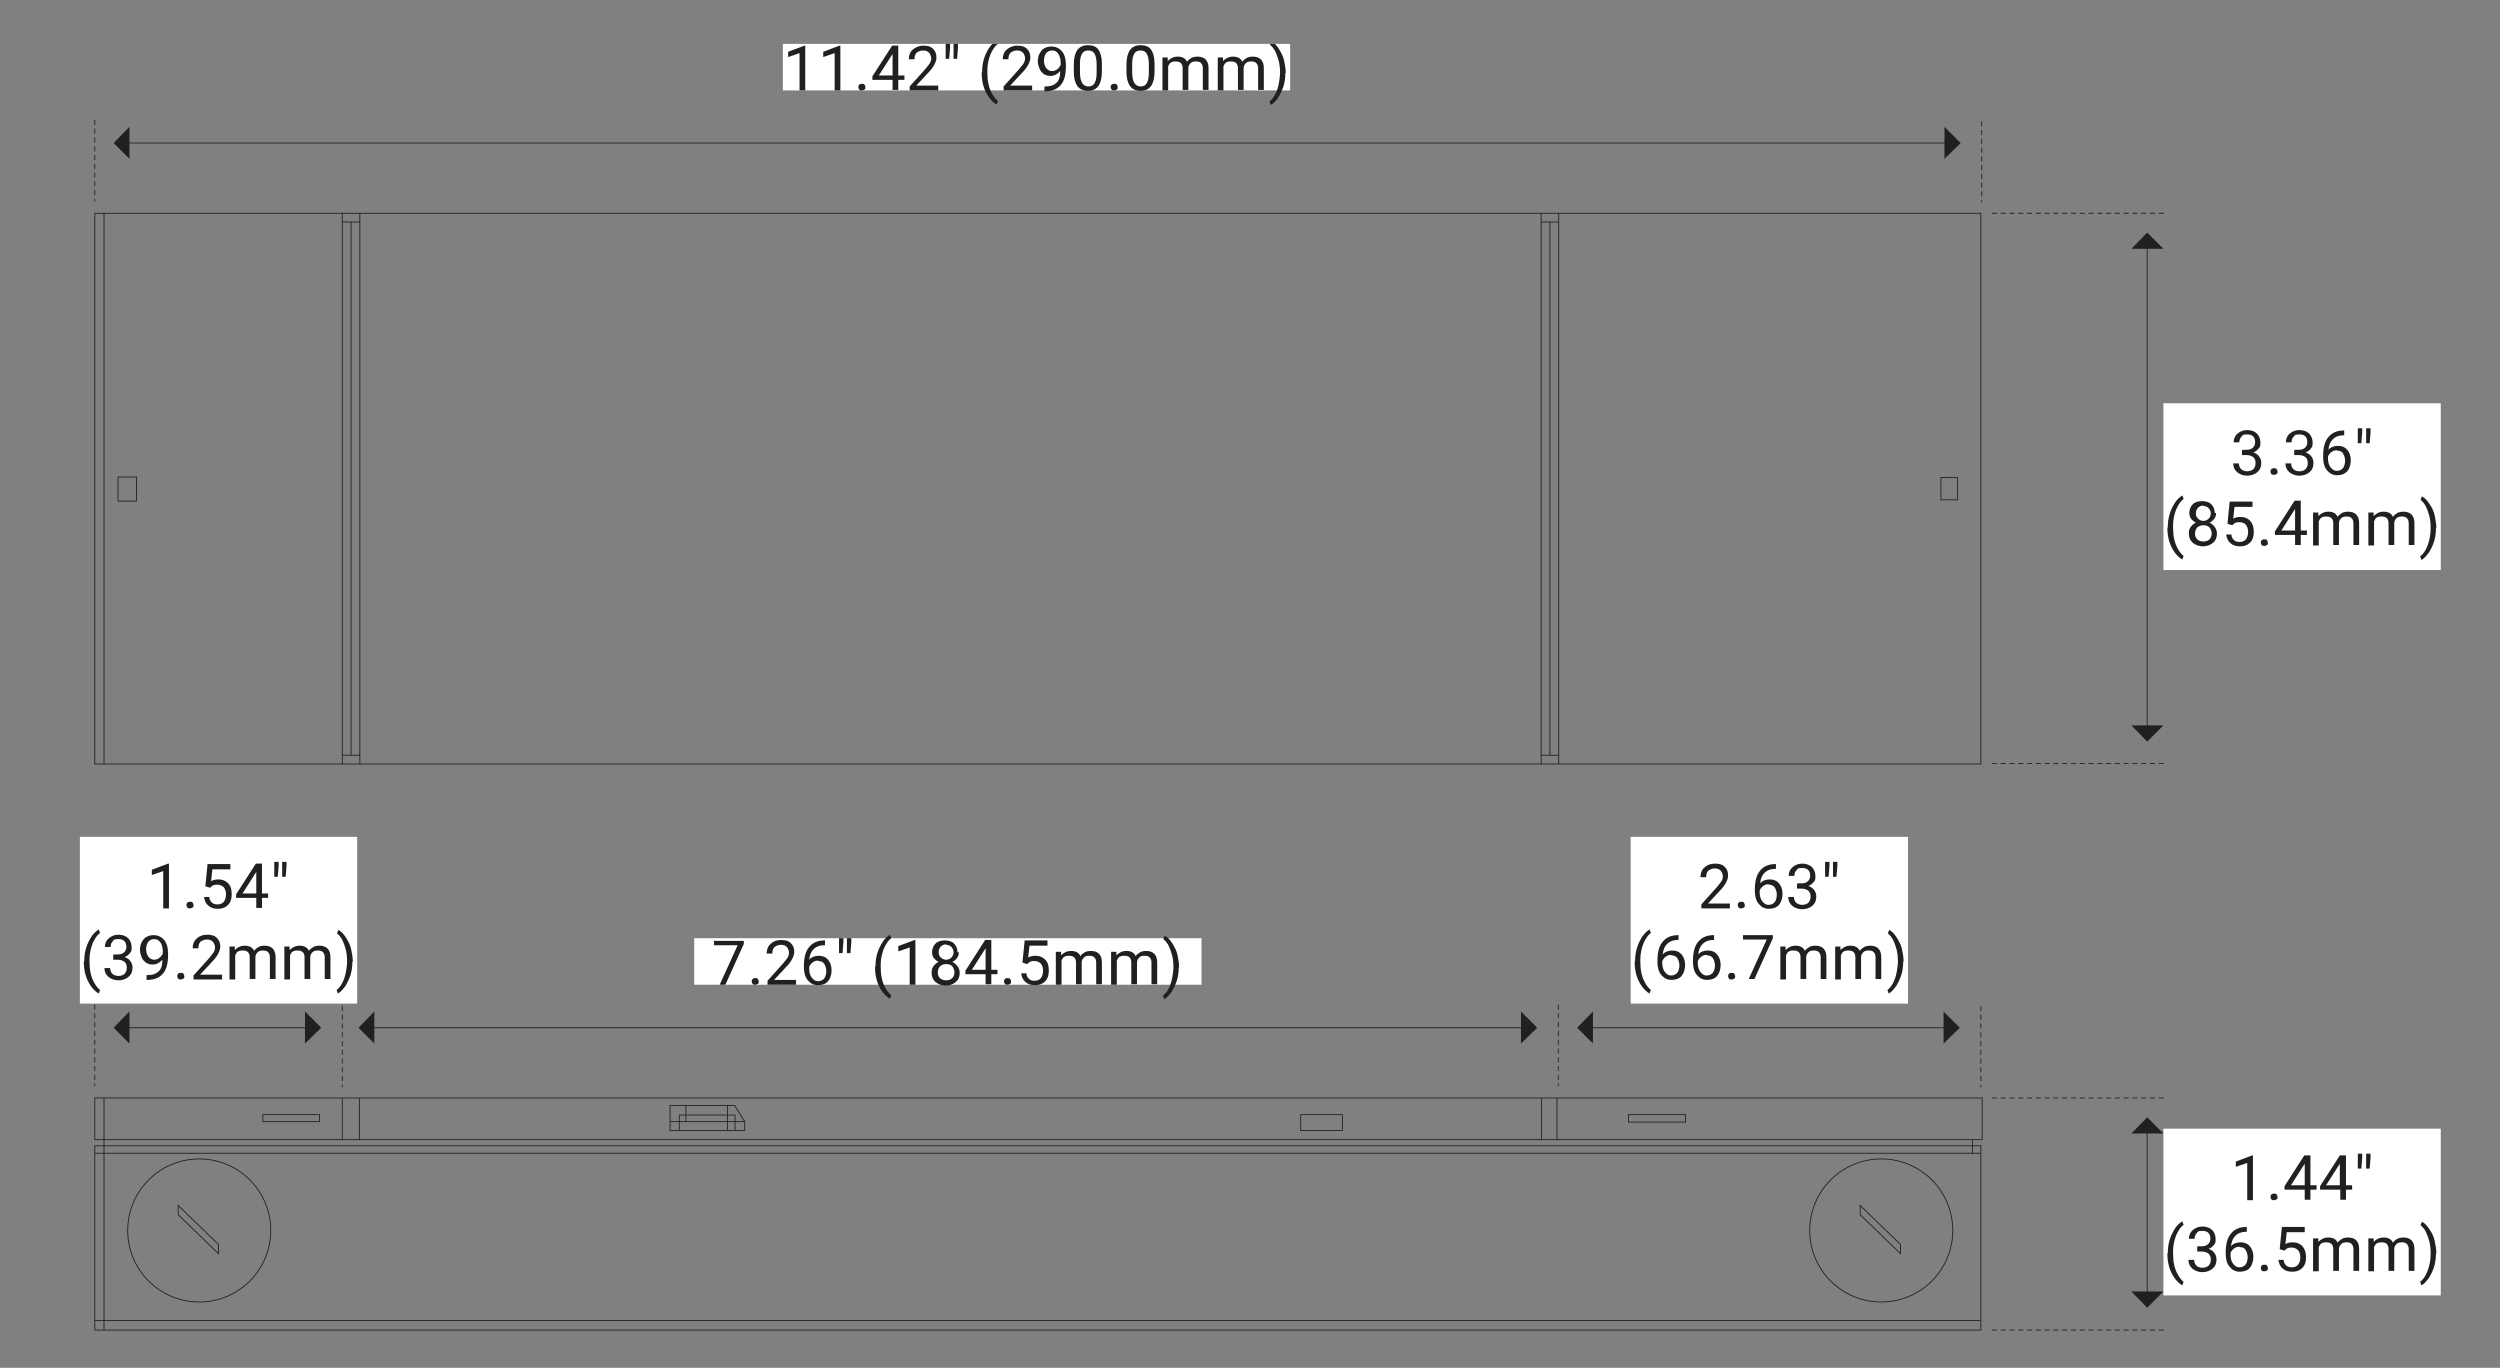 <?xml version="1.0" encoding="UTF-8"?>
<svg xmlns="http://www.w3.org/2000/svg" xmlns:xlink="http://www.w3.org/1999/xlink" id="Layer_1" data-name="Layer 1" version="1.1" viewBox="0 0 569.7 311.7">
  <rect x="0" y="0" width="569.7" height="311.7" fill="#808080" stroke="none"/>
  <defs>
    <style>
      .cls-1 {
        clip-path: url(#clippath);
      }

      .cls-2 {
        fill: #221f20;
      }

      .cls-2, .cls-3, .cls-4 {
        stroke-width: 0px;
      }

      .cls-3, .cls-5, .cls-6, .cls-7, .cls-8 {
        fill: none;
      }

      .cls-5 {
        stroke-miterlimit: 10;
        stroke-width: .2px;
      }

      .cls-5, .cls-6, .cls-7, .cls-8 {
        stroke: #221f20;
      }

      .cls-6, .cls-7, .cls-8 {
        stroke-linecap: round;
        stroke-linejoin: round;
        stroke-width: .2px;
      }

      .cls-9 {
        clip-path: url(#clippath-1);
      }

      .cls-10 {
        clip-path: url(#clippath-4);
      }

      .cls-11 {
        clip-path: url(#clippath-3);
      }

      .cls-12 {
        clip-path: url(#clippath-2);
      }

      .cls-7 {
        stroke-dasharray: 0 0 1 1;
      }

      .cls-4 {
        fill: #fff;
      }

      .cls-8 {
        stroke-dasharray: 0 0 1 1;
      }
    </style>
    <clipPath id="clippath">
      <rect class="cls-3" y="10" width="556.3" height="293.3"></rect>
    </clipPath>
    <clipPath id="clippath-1">
      <rect class="cls-3" y="10" width="556.3" height="293.3"></rect>
    </clipPath>
    <clipPath id="clippath-2">
      <rect class="cls-3" y="10" width="556.3" height="293.3"></rect>
    </clipPath>
    <clipPath id="clippath-3">
      <rect class="cls-3" y="10" width="556.3" height="293.3"></rect>
    </clipPath>
    <clipPath id="clippath-4">
      <rect class="cls-3" y="10" width="556.3" height="293.3"></rect>
    </clipPath>
  </defs>
  <rect class="cls-4" x="493" y="91.9" width="63.2" height="38"></rect>
  <g>
    <path class="cls-2" d="M511,102.5h1c.6,0,1.1-.2,1.4-.5.3-.3.5-.7.5-1.2,0-1.2-.6-1.8-1.8-1.8s-1,.2-1.3.5-.5.7-.5,1.3h-1.3c0-.8.3-1.5.9-2,.6-.5,1.3-.8,2.2-.8s1.7.3,2.2.8c.5.5.8,1.2.8,2.1s-.1.9-.4,1.3c-.3.4-.7.7-1.2.9.6.2,1,.5,1.3.9.3.4.5.9.5,1.5,0,.9-.3,1.6-.9,2.1s-1.4.8-2.3.8-1.7-.3-2.3-.8c-.6-.5-.9-1.2-.9-2h1.3c0,.5.2,1,.5,1.3.3.3.8.5,1.4.5s1.1-.2,1.4-.5.5-.8.5-1.4-.2-1-.5-1.3c-.4-.3-.9-.5-1.6-.5h-1v-1Z"></path>
    <path class="cls-2" d="M517.4,107.5c0-.2,0-.4.2-.6.1-.1.3-.2.6-.2s.5,0,.6.2.2.3.2.6,0,.4-.2.5-.3.2-.6.2-.5,0-.6-.2c-.1-.1-.2-.3-.2-.5Z"></path>
    <path class="cls-2" d="M522.9,102.5h1c.6,0,1.1-.2,1.4-.5.3-.3.5-.7.5-1.2,0-1.2-.6-1.8-1.8-1.8s-1,.2-1.3.5-.5.7-.5,1.3h-1.3c0-.8.3-1.5.9-2,.6-.5,1.3-.8,2.2-.8s1.7.3,2.2.8c.5.5.8,1.2.8,2.1s-.1.9-.4,1.3c-.3.4-.7.7-1.2.9.6.2,1,.5,1.3.9.3.4.5.9.5,1.5,0,.9-.3,1.6-.9,2.1s-1.4.8-2.3.8-1.7-.3-2.3-.8c-.6-.5-.9-1.2-.9-2h1.3c0,.5.2,1,.5,1.3.3.3.8.5,1.4.5s1.1-.2,1.4-.5.5-.8.5-1.4-.2-1-.5-1.3c-.4-.3-.9-.5-1.6-.5h-1v-1Z"></path>
    <path class="cls-2" d="M534.2,98.1v1.1h-.2c-1,0-1.8.3-2.4.9-.6.6-.9,1.4-1,2.4.5-.6,1.3-.9,2.2-.9s1.6.3,2.1.9c.5.6.8,1.4.8,2.4s-.3,1.9-.8,2.5c-.6.6-1.3.9-2.3.9s-1.7-.4-2.3-1.1c-.6-.7-.9-1.7-.9-2.9v-.5c0-1.8.4-3.3,1.2-4.2.8-1,2-1.5,3.5-1.5h.2ZM532.5,102.6c-.4,0-.8.1-1.2.4s-.6.6-.8,1v.5c0,.8.2,1.5.6,2,.4.5.8.8,1.4.8s1-.2,1.4-.6c.3-.4.5-1,.5-1.7s-.2-1.2-.5-1.7-.8-.6-1.3-.6Z"></path>
    <path class="cls-2" d="M538.3,98.5l-.2,2.5h-.8v-3.4h1v.9ZM540.2,98.5l-.2,2.5h-.8v-3.4h1v.9Z"></path>
  </g>
  <g class="cls-1">
    <g>
      <path class="cls-2" d="M494,120.2c0-1,.1-2,.4-3,.3-1,.7-1.8,1.2-2.6s1.1-1.3,1.7-1.7l.3.8c-.7.5-1.2,1.3-1.7,2.4-.4,1.1-.7,2.2-.7,3.6v.6c0,1.8.3,3.3,1,4.6.4.8.9,1.4,1.4,1.8l-.3.8c-.6-.3-1.2-.9-1.8-1.7-1.1-1.6-1.6-3.4-1.6-5.6Z"></path>
      <path class="cls-2" d="M505,116.9c0,.5-.1.9-.4,1.3-.3.4-.6.7-1.1.9.5.2.9.6,1.2,1s.5.9.5,1.5c0,.9-.3,1.6-.9,2.1-.6.5-1.4.8-2.3.8s-1.7-.3-2.3-.8c-.6-.5-.9-1.2-.9-2.1s.1-1,.4-1.5c.3-.4.7-.8,1.2-1-.4-.2-.8-.5-1.1-.9-.3-.4-.4-.8-.4-1.3,0-.8.3-1.5.8-2s1.3-.7,2.1-.7,1.6.2,2.1.7.8,1.2.8,2ZM504,121.6c0-.6-.2-1-.5-1.4-.4-.4-.8-.5-1.4-.5s-1,.2-1.4.5c-.3.4-.5.8-.5,1.4s.2,1,.5,1.3.8.5,1.4.5,1.1-.2,1.4-.5c.3-.3.5-.8.5-1.3ZM502.1,115.2c-.5,0-.9.2-1.2.5-.3.3-.5.7-.5,1.3s.2.9.5,1.2c.3.3.7.5,1.2.5s.9-.2,1.2-.5.5-.7.5-1.2-.2-.9-.5-1.2c-.3-.3-.7-.5-1.2-.5Z"></path>
      <path class="cls-2" d="M507.6,119.3l.5-5h5.2v1.2h-4.1l-.3,2.7c.5-.3,1.1-.4,1.7-.4.9,0,1.6.3,2.2.9.5.6.8,1.4.8,2.5s-.3,1.9-.8,2.4c-.6.6-1.3.9-2.3.9s-1.6-.2-2.2-.7c-.6-.5-.9-1.2-1-2h1.2c0,.6.3,1,.6,1.3s.8.4,1.3.4,1.1-.2,1.4-.6c.3-.4.5-1,.5-1.7s-.2-1.2-.5-1.6-.9-.6-1.5-.6-1,.1-1.3.4l-.3.3-1-.3Z"></path>
      <path class="cls-2" d="M515.2,123.7c0-.2,0-.4.2-.6.1-.1.3-.2.6-.2s.5,0,.6.2.2.3.2.6,0,.4-.2.5-.3.2-.6.2-.5,0-.6-.2c-.1-.1-.2-.3-.2-.5Z"></path>
      <path class="cls-2" d="M524.3,120.9h1.4v1h-1.4v2.3h-1.3v-2.3h-4.6v-.8l4.5-7h1.4v6.7ZM519.9,120.9h3.1v-4.9l-.2.3-3,4.7Z"></path>
      <path class="cls-2" d="M528.3,116.8v.8c.6-.6,1.3-1,2.3-1s1.8.4,2.1,1.2c.2-.4.6-.6,1-.9.4-.2.9-.3,1.4-.3,1.6,0,2.5.9,2.5,2.6v5h-1.3v-4.9c0-.5-.1-.9-.4-1.2-.2-.3-.7-.4-1.2-.4s-.9.1-1.2.4c-.3.3-.5.7-.5,1.1v5h-1.3v-4.9c0-1.1-.5-1.6-1.6-1.6s-1.4.4-1.7,1.1v5.5h-1.3v-7.5h1.2Z"></path>
      <path class="cls-2" d="M540.9,116.8v.8c.6-.6,1.3-1,2.3-1s1.8.4,2.1,1.2c.2-.4.6-.6,1-.9.4-.2.9-.3,1.4-.3,1.6,0,2.5.9,2.5,2.6v5h-1.3v-4.9c0-.5-.1-.9-.4-1.2-.2-.3-.7-.4-1.2-.4s-.9.1-1.2.4c-.3.3-.5.7-.5,1.1v5h-1.3v-4.9c0-1.1-.5-1.6-1.6-1.6s-1.4.4-1.7,1.1v5.5h-1.3v-7.5h1.2Z"></path>
      <path class="cls-2" d="M555.1,120.3c0,1-.1,2-.4,3s-.7,1.8-1.2,2.6c-.6.8-1.1,1.4-1.7,1.7l-.3-.8c.7-.5,1.3-1.4,1.7-2.5.4-1.1.7-2.4.7-3.8v-.2c0-1-.1-1.9-.3-2.7-.2-.8-.5-1.6-.8-2.2s-.8-1.2-1.2-1.5l.3-.8c.6.3,1.2.9,1.7,1.7.6.8,1,1.7,1.2,2.6s.4,2,.4,3Z"></path>
    </g>
  </g>
  <line class="cls-6" x1="489.3" y1="55.3" x2="489.3" y2="166.6"></line>
  <polygon class="cls-2" points="493 56.7 485.7 56.7 489.3 53 493 56.7"></polygon>
  <polygon class="cls-2" points="493 165.3 485.7 165.3 489.3 169 493 165.3"></polygon>
  <line class="cls-7" x1="493" y1="174" x2="453.9" y2="174"></line>
  <line class="cls-7" x1="493" y1="48.6" x2="453.9" y2="48.6"></line>
  <rect class="cls-4" x="493" y="257.2" width="63.2" height="38"></rect>
  <g>
    <path class="cls-2" d="M513.4,273.5h-1.3v-8.5l-2.6.9v-1.2l3.7-1.4h.2v10.1Z"></path>
    <path class="cls-2" d="M517.4,272.8c0-.2,0-.4.2-.6.1-.1.3-.2.6-.2s.5,0,.6.2.2.3.2.6,0,.4-.2.5-.3.2-.6.2-.5,0-.6-.2c-.1-.1-.2-.3-.2-.5Z"></path>
    <path class="cls-2" d="M526.5,270.1h1.4v1h-1.4v2.3h-1.3v-2.3h-4.6v-.8l4.5-7h1.4v6.7ZM522.1,270.1h3.1v-4.9l-.2.3-3,4.7Z"></path>
    <path class="cls-2" d="M534.6,270.1h1.4v1h-1.4v2.3h-1.3v-2.3h-4.6v-.8l4.5-7h1.4v6.7ZM530.1,270.1h3.1v-4.9l-.2.3-3,4.7Z"></path>
    <path class="cls-2" d="M538.3,263.8l-.2,2.5h-.8v-3.4h1v.9ZM540.2,263.8l-.2,2.5h-.8v-3.4h1v.9Z"></path>
  </g>
  <g class="cls-9">
    <g>
      <path class="cls-2" d="M494,285.6c0-1,.1-2,.4-3,.3-1,.7-1.8,1.2-2.6s1.1-1.3,1.7-1.7l.3.8c-.7.5-1.2,1.3-1.7,2.4-.4,1.1-.7,2.2-.7,3.6v.6c0,1.8.3,3.3,1,4.6.4.8.9,1.4,1.4,1.8l-.3.8c-.6-.3-1.2-.9-1.8-1.7-1.1-1.6-1.6-3.4-1.6-5.6Z"></path>
      <path class="cls-2" d="M500.8,284h1c.6,0,1.1-.2,1.4-.5s.5-.7.5-1.2c0-1.2-.6-1.8-1.8-1.8s-1,.2-1.3.5-.5.7-.5,1.3h-1.3c0-.8.3-1.5.9-2,.6-.5,1.3-.8,2.2-.8s1.7.3,2.2.8c.5.5.8,1.2.8,2.1s-.1.9-.4,1.3c-.3.4-.7.7-1.2.9.6.2,1,.5,1.3.9.3.4.5.9.5,1.5,0,.9-.3,1.6-.9,2.1-.6.5-1.4.8-2.3.8s-1.7-.3-2.3-.8c-.6-.5-.9-1.2-.9-2h1.3c0,.5.2,1,.5,1.3s.8.5,1.4.5,1.1-.2,1.4-.5c.3-.3.5-.8.5-1.4s-.2-1-.5-1.3c-.4-.3-.9-.5-1.6-.5h-1v-1Z"></path>
      <path class="cls-2" d="M512,279.6v1.1h-.2c-1,0-1.8.3-2.4.9-.6.6-.9,1.4-1,2.4.5-.6,1.3-.9,2.2-.9s1.6.3,2.1.9c.5.6.8,1.4.8,2.4s-.3,1.9-.8,2.5-1.3.9-2.3.9-1.7-.4-2.3-1.1c-.6-.7-.9-1.7-.9-2.9v-.5c0-1.8.4-3.3,1.2-4.2.8-1,2-1.5,3.5-1.5h.2ZM510.3,284.1c-.4,0-.8.1-1.2.4-.4.3-.6.6-.8,1v.5c0,.8.2,1.5.6,2,.4.5.8.8,1.4.8s1-.2,1.4-.6c.3-.4.5-1,.5-1.7s-.2-1.2-.5-1.7-.8-.6-1.3-.6Z"></path>
      <path class="cls-2" d="M515.2,289c0-.2,0-.4.2-.6.1-.1.3-.2.6-.2s.5,0,.6.2.2.3.2.6,0,.4-.2.5-.3.2-.6.2-.5,0-.6-.2c-.1-.1-.2-.3-.2-.5Z"></path>
      <path class="cls-2" d="M519.5,284.6l.5-5h5.2v1.2h-4.1l-.3,2.7c.5-.3,1.1-.4,1.7-.4.9,0,1.6.3,2.2.9.5.6.8,1.4.8,2.5s-.3,1.9-.8,2.4c-.6.6-1.3.9-2.3.9s-1.6-.2-2.2-.7-.9-1.2-1-2h1.2c0,.6.3,1,.6,1.3.3.3.8.4,1.3.4s1.1-.2,1.4-.6c.3-.4.5-1,.5-1.7s-.2-1.2-.5-1.6c-.4-.4-.9-.6-1.5-.6s-1,.1-1.3.4l-.3.3-1-.3Z"></path>
      <path class="cls-2" d="M528.3,282.2v.8c.6-.6,1.3-1,2.3-1s1.8.4,2.1,1.2c.2-.4.6-.6,1-.9.4-.2.9-.3,1.4-.3,1.6,0,2.5.9,2.5,2.6v5h-1.3v-4.9c0-.5-.1-.9-.4-1.2-.2-.3-.7-.4-1.2-.4s-.9.1-1.2.4c-.3.3-.5.7-.5,1.1v5h-1.3v-4.9c0-1.1-.5-1.6-1.6-1.6s-1.4.4-1.7,1.1v5.5h-1.3v-7.5h1.2Z"></path>
      <path class="cls-2" d="M540.9,282.2v.8c.6-.6,1.3-1,2.3-1s1.8.4,2.1,1.2c.2-.4.6-.6,1-.9.4-.2.9-.3,1.4-.3,1.6,0,2.5.9,2.5,2.6v5h-1.3v-4.9c0-.5-.1-.9-.4-1.2-.2-.3-.7-.4-1.2-.4s-.9.1-1.2.4c-.3.3-.5.7-.5,1.1v5h-1.3v-4.9c0-1.1-.5-1.6-1.6-1.6s-1.4.4-1.7,1.1v5.5h-1.3v-7.5h1.2Z"></path>
      <path class="cls-2" d="M555.1,285.6c0,1-.1,2-.4,3s-.7,1.8-1.2,2.6c-.6.8-1.1,1.4-1.7,1.7l-.3-.8c.7-.5,1.3-1.4,1.7-2.5.4-1.1.7-2.4.7-3.8v-.2c0-1-.1-1.9-.3-2.7-.2-.8-.5-1.6-.8-2.2s-.8-1.2-1.2-1.5l.3-.8c.6.3,1.2.9,1.7,1.7.6.8,1,1.7,1.2,2.6s.4,2,.4,3Z"></path>
    </g>
  </g>
  <line class="cls-6" x1="489.3" y1="256.9" x2="489.3" y2="295.6"></line>
  <polygon class="cls-2" points="493 258.3 485.7 258.3 489.3 254.6 493 258.3"></polygon>
  <polygon class="cls-2" points="493 294.3 485.7 294.3 489.3 298 493 294.3"></polygon>
  <g class="cls-12">
    <line class="cls-7" x1="493" y1="303.1" x2="453.9" y2="303.1"></line>
  </g>
  <line class="cls-7" x1="493" y1="250.2" x2="453.9" y2="250.2"></line>
  <rect class="cls-4" x="178.4" y="10" width="115.6" height="10.6"></rect>
  <g class="cls-11">
    <g>
      <path class="cls-2" d="M183.5,20.6h-1.3v-8.5l-2.6.9v-1.2l3.7-1.4h.2v10.1Z"></path>
      <path class="cls-2" d="M191.5,20.6h-1.3v-8.5l-2.6.9v-1.2l3.7-1.4h.2v10.1Z"></path>
      <path class="cls-2" d="M195.6,19.9c0-.2,0-.4.2-.6.1-.1.3-.2.6-.2s.5,0,.6.2c.1.1.2.3.2.6s0,.4-.2.5-.3.2-.6.2-.5,0-.6-.2-.2-.3-.2-.5Z"></path>
      <path class="cls-2" d="M204.7,17.2h1.4v1h-1.4v2.3h-1.3v-2.3h-4.6v-.8l4.5-7h1.4v6.7ZM200.3,17.2h3.1v-4.9l-.2.3-3,4.7Z"></path>
      <path class="cls-2" d="M213.9,20.6h-6.6v-.9l3.5-3.9c.5-.6.9-1.1,1.1-1.4.2-.4.3-.7.3-1.1s-.2-1-.5-1.3c-.3-.3-.7-.5-1.3-.5s-1.1.2-1.5.5c-.4.4-.5.9-.5,1.5h-1.3c0-.9.3-1.7.9-2.2s1.4-.9,2.4-.9,1.7.2,2.2.7c.5.5.8,1.1.8,2s-.6,2.2-1.9,3.5l-2.7,2.9h5v1Z"></path>
      <path class="cls-2" d="M216.5,10.9l-.2,2.5h-.8v-3.4h1v.9ZM218.3,10.9l-.2,2.5h-.8v-3.4h1v.9Z"></path>
      <path class="cls-2" d="M223.8,16.5c0-1,.1-2,.4-3,.3-1,.7-1.8,1.2-2.6.6-.8,1.1-1.3,1.7-1.7l.3.8c-.7.5-1.2,1.3-1.7,2.4-.4,1.1-.7,2.2-.7,3.6v.6c0,1.8.3,3.3,1,4.6.4.8.9,1.4,1.4,1.8l-.3.8c-.6-.3-1.2-.9-1.8-1.7-1.1-1.6-1.6-3.4-1.6-5.6Z"></path>
      <path class="cls-2" d="M235.3,20.6h-6.6v-.9l3.5-3.9c.5-.6.9-1.1,1.1-1.4.2-.4.3-.7.3-1.1s-.2-1-.5-1.3c-.3-.3-.7-.5-1.3-.5s-1.1.2-1.5.5c-.4.4-.5.9-.5,1.5h-1.3c0-.9.3-1.7.9-2.2s1.4-.9,2.4-.9,1.7.2,2.2.7c.5.5.8,1.1.8,2s-.6,2.2-1.9,3.5l-2.7,2.9h5v1Z"></path>
      <path class="cls-2" d="M241.6,16.2c-.3.3-.6.6-1,.8-.4.2-.8.3-1.2.3s-1.1-.1-1.5-.4c-.4-.3-.8-.7-1-1.2-.2-.5-.4-1.1-.4-1.7s.1-1.3.4-1.8.6-1,1.1-1.2c.5-.3,1-.4,1.6-.4,1,0,1.8.4,2.4,1.1.6.7.9,1.8.9,3v.4c0,2-.4,3.4-1.2,4.3-.8.9-1.9,1.4-3.5,1.4h-.2v-1.1h.3c1.1,0,1.9-.3,2.4-.8.6-.5.9-1.4.9-2.5ZM239.7,16.2c.4,0,.8-.1,1.2-.4.4-.3.6-.6.8-1v-.5c0-.8-.2-1.5-.5-2s-.8-.8-1.4-.8-1,.2-1.4.6c-.3.4-.5,1-.5,1.7s.2,1.3.5,1.7.8.7,1.3.7Z"></path>
      <path class="cls-2" d="M251.1,16.3c0,1.5-.3,2.6-.8,3.3-.5.7-1.3,1.1-2.4,1.1s-1.9-.4-2.4-1.1c-.5-.7-.8-1.8-.8-3.2v-1.7c0-1.5.3-2.6.8-3.3.5-.7,1.3-1.1,2.4-1.1s1.9.3,2.4,1c.5.7.8,1.8.8,3.2v1.7ZM249.9,14.6c0-1.1-.2-1.9-.5-2.4-.3-.5-.8-.7-1.4-.7s-1.1.2-1.4.7-.5,1.2-.5,2.3v2c0,1.1.2,1.9.5,2.4.3.5.8.8,1.4.8s1.1-.2,1.4-.7.5-1.3.5-2.3v-2.1Z"></path>
      <path class="cls-2" d="M253.1,19.9c0-.2,0-.4.2-.6.1-.1.3-.2.6-.2s.5,0,.6.2c.1.1.2.3.2.6s0,.4-.2.5-.3.2-.6.2-.5,0-.6-.2-.2-.3-.2-.5Z"></path>
      <path class="cls-2" d="M263.1,16.3c0,1.5-.3,2.6-.8,3.3-.5.7-1.3,1.1-2.4,1.1s-1.9-.4-2.4-1.1c-.5-.7-.8-1.8-.8-3.2v-1.7c0-1.5.3-2.6.8-3.3.5-.7,1.3-1.1,2.4-1.1s1.9.3,2.4,1c.5.7.8,1.8.8,3.2v1.7ZM261.8,14.6c0-1.1-.2-1.9-.5-2.4-.3-.5-.8-.7-1.4-.7s-1.1.2-1.4.7-.5,1.2-.5,2.3v2c0,1.1.2,1.9.5,2.4.3.5.8.8,1.4.8s1.1-.2,1.4-.7.5-1.3.5-2.3v-2.1Z"></path>
      <path class="cls-2" d="M266.1,13.1v.8c.6-.6,1.3-1,2.3-1s1.8.4,2.1,1.2c.2-.4.6-.6,1-.9.4-.2.9-.3,1.4-.3,1.6,0,2.5.9,2.5,2.6v5h-1.3v-4.9c0-.5-.1-.9-.4-1.2-.2-.3-.7-.4-1.2-.4s-.9.1-1.2.4c-.3.3-.5.7-.5,1.1v5h-1.3v-4.9c0-1.1-.5-1.6-1.6-1.6s-1.4.4-1.7,1.1v5.5h-1.3v-7.5h1.2Z"></path>
      <path class="cls-2" d="M278.7,13.1v.8c.6-.6,1.3-1,2.3-1s1.8.4,2.1,1.2c.2-.4.6-.6,1-.9.4-.2.9-.3,1.4-.3,1.6,0,2.5.9,2.5,2.6v5h-1.3v-4.9c0-.5-.1-.9-.4-1.2-.2-.3-.7-.4-1.2-.4s-.9.1-1.2.4c-.3.3-.5.7-.5,1.1v5h-1.3v-4.9c0-1.1-.5-1.6-1.6-1.6s-1.4.4-1.7,1.1v5.5h-1.3v-7.5h1.2Z"></path>
      <path class="cls-2" d="M292.9,16.6c0,1-.1,2-.4,3-.3.9-.7,1.8-1.2,2.6s-1.1,1.4-1.7,1.7l-.3-.8c.7-.5,1.3-1.4,1.7-2.5.4-1.1.6-2.4.7-3.8v-.2c0-1-.1-1.9-.3-2.7-.2-.8-.5-1.6-.8-2.2s-.8-1.2-1.2-1.5l.3-.8c.6.3,1.2.9,1.7,1.7.5.8,1,1.7,1.2,2.6s.4,2,.4,3Z"></path>
    </g>
  </g>
  <line class="cls-6" x1="28.1" y1="32.6" x2="444.4" y2="32.6"></line>
  <polygon class="cls-2" points="29.5 28.9 29.5 36.2 25.9 32.6 29.5 28.9"></polygon>
  <polygon class="cls-2" points="443.1 28.9 443.1 36.2 446.8 32.6 443.1 28.9"></polygon>
  <line class="cls-8" x1="451.6" y1="27.7" x2="451.6" y2="46.1"></line>
  <line class="cls-8" x1="21.6" y1="27.4" x2="21.6" y2="45.8"></line>
  <line class="cls-6" x1="28.1" y1="234.2" x2="70.8" y2="234.2"></line>
  <polygon class="cls-2" points="29.5 230.5 29.5 237.8 25.9 234.2 29.5 230.5"></polygon>
  <polygon class="cls-2" points="69.5 230.5 69.5 237.8 73.2 234.2 69.5 230.5"></polygon>
  <line class="cls-8" x1="78" y1="229.3" x2="78" y2="247.7"></line>
  <line class="cls-8" x1="21.6" y1="229" x2="21.6" y2="247.4"></line>
  <line class="cls-6" x1="361.6" y1="234.2" x2="444.1" y2="234.2"></line>
  <polygon class="cls-2" points="363 230.5 363 237.8 359.4 234.2 363 230.5"></polygon>
  <polygon class="cls-2" points="442.9 230.5 442.9 237.8 446.6 234.2 442.9 230.5"></polygon>
  <line class="cls-8" x1="451.4" y1="229.3" x2="451.4" y2="247.7"></line>
  <line class="cls-8" x1="355.1" y1="229" x2="355.1" y2="247.4"></line>
  <line class="cls-6" x1="83.9" y1="234.2" x2="347.9" y2="234.2"></line>
  <polygon class="cls-2" points="85.3 230.5 85.3 237.8 81.7 234.2 85.3 230.5"></polygon>
  <polygon class="cls-2" points="346.6 230.5 346.6 237.8 350.3 234.2 346.6 230.5"></polygon>
  <path class="cls-5" d="M442.3,108.8h3.8v5.1h-3.8v-5.1ZM31.1,114.2h-4.2v-5.5h4.2v5.5ZM355.2,172.1h-4M355.2,50.6h-4M353.2,50.6v121.6M355.2,48.6v125.4M351.2,48.6v125.4M82,172.1h-4M82,50.6h-4M80,50.6v121.6M82,48.6v125.4M78,48.6v125.4M23.7,48.6v125.4M451.4,174.1H21.6V48.6h429.8v125.4Z"></path>
  <g class="cls-10">
    <path class="cls-5" d="M449.5,259.7v3.3M451.4,303.1H21.6v-42h429.8v42ZM72.8,255.6h-12.9v-1.6h12.9v1.6ZM305.9,257.6h-9.5v-3.6h9.5v3.6ZM384.1,255.7h-13v-1.7h13v1.7ZM354.8,250.2v9.5M351.3,250.2v9.5M81.9,250.2v9.5M78,250.2v9.5M23.7,250.2v52.9M451.7,259.7H21.6v-9.5h430.1v9.5ZM433.1,285.7l-9.2-8.9v-2.1l9.2,8.9v2ZM445,280.4c0-9-7.3-16.3-16.3-16.3s-16.3,7.3-16.3,16.3,7.3,16.3,16.3,16.3,16.3-7.3,16.3-16.3ZM49.8,285.7l-9.2-8.9v-2.1l9.2,8.9v2ZM61.7,280.4c0-9-7.3-16.3-16.3-16.3s-16.3,7.3-16.3,16.3,7.3,16.3,16.3,16.3,16.3-7.3,16.3-16.3Z"></path>
  </g>
  <line class="cls-5" x1="21.6" y1="262.8" x2="451.4" y2="262.8"></line>
  <path class="cls-5" d="M169.7,255.6l-2.3-3.7h-1.7M156.3,255.6v-3.7M167.5,257.6v-3.5h-12.7v3.5M165.8,257.6h3.9v-2h-17M165.8,257.6h-13.1v-5.7h13.1v5.7ZM21.6,300.9h429.8"></path>
  <rect class="cls-4" x="18.2" y="190.7" width="63.2" height="38"></rect>
  <g>
    <path class="cls-2" d="M38.5,207h-1.3v-8.5l-2.6.9v-1.2l3.7-1.4h.2v10.1Z"></path>
    <path class="cls-2" d="M42.5,206.3c0-.2,0-.4.2-.6s.3-.2.6-.2.5,0,.6.2.2.3.2.6,0,.4-.2.5-.3.2-.6.2-.5,0-.6-.2-.2-.3-.2-.5Z"></path>
    <path class="cls-2" d="M46.8,201.9l.5-5h5.2v1.2h-4.1l-.3,2.7c.5-.3,1.1-.4,1.7-.4.9,0,1.6.3,2.2.9s.8,1.4.8,2.5-.3,1.9-.8,2.4c-.6.6-1.3.9-2.3.9s-1.6-.2-2.2-.7-.9-1.2-1-2h1.2c0,.6.3,1,.6,1.3.3.3.8.4,1.3.4s1.1-.2,1.4-.6c.3-.4.5-1,.5-1.7s-.2-1.2-.5-1.6c-.4-.4-.9-.6-1.5-.6s-1,.1-1.3.4l-.3.3-1-.3Z"></path>
    <path class="cls-2" d="M59.7,203.6h1.4v1h-1.4v2.3h-1.3v-2.3h-4.6v-.8l4.5-7h1.4v6.7ZM55.3,203.6h3.1v-4.9l-.2.3-3,4.7Z"></path>
    <path class="cls-2" d="M63.5,197.3l-.2,2.5h-.8v-3.4h1v.9ZM65.3,197.3l-.2,2.5h-.8v-3.4h1v.9Z"></path>
  </g>
  <g>
    <path class="cls-2" d="M19.2,219.1c0-1,.1-2,.4-3,.3-1,.7-1.8,1.2-2.6s1.1-1.3,1.7-1.7l.3.8c-.7.5-1.2,1.3-1.7,2.4-.4,1.1-.7,2.2-.7,3.6v.6c0,1.8.3,3.3,1,4.6.4.8.9,1.4,1.4,1.8l-.3.8c-.6-.3-1.2-.9-1.8-1.7-1.1-1.6-1.6-3.4-1.6-5.6Z"></path>
    <path class="cls-2" d="M25.9,217.5h1c.6,0,1.1-.2,1.4-.5s.5-.7.5-1.2c0-1.2-.6-1.8-1.8-1.8s-1,.2-1.3.5-.5.7-.5,1.3h-1.3c0-.8.3-1.5.9-2,.6-.5,1.3-.8,2.2-.8s1.7.3,2.2.8c.5.5.8,1.2.8,2.1s-.1.9-.4,1.3c-.3.4-.7.7-1.2.9.6.2,1,.5,1.3.9.3.4.5.9.5,1.5,0,.9-.3,1.6-.9,2.1-.6.5-1.4.8-2.3.8s-1.7-.3-2.3-.8c-.6-.5-.9-1.2-.9-2h1.3c0,.5.2,1,.5,1.3s.8.5,1.4.5,1.1-.2,1.4-.5c.3-.3.5-.8.5-1.4s-.2-1-.5-1.3c-.4-.3-.9-.5-1.6-.5h-1v-1Z"></path>
    <path class="cls-2" d="M37,218.7c-.3.3-.6.6-1,.8-.4.2-.8.3-1.2.3s-1.1-.1-1.5-.4c-.4-.3-.8-.7-1-1.2s-.4-1.1-.4-1.7.1-1.3.4-1.8c.3-.5.6-1,1.1-1.2.5-.3,1-.4,1.6-.4,1,0,1.8.4,2.4,1.1.6.7.9,1.8.9,3v.4c0,2-.4,3.4-1.2,4.3-.8.9-1.9,1.4-3.5,1.4h-.2v-1.1h.3c1.1,0,1.9-.3,2.4-.8.6-.5.9-1.4.9-2.5ZM35.1,218.7c.4,0,.8-.1,1.2-.4.4-.3.6-.6.8-1v-.5c0-.8-.2-1.5-.5-2-.4-.5-.8-.8-1.4-.8s-1,.2-1.4.6c-.3.4-.5,1-.5,1.7s.2,1.3.5,1.7.8.7,1.3.7Z"></path>
    <path class="cls-2" d="M40.4,222.5c0-.2,0-.4.2-.6s.3-.2.6-.2.5,0,.6.2.2.3.2.6,0,.4-.2.5-.3.2-.6.2-.5,0-.6-.2-.2-.3-.2-.5Z"></path>
    <path class="cls-2" d="M50.7,223.2h-6.6v-.9l3.5-3.9c.5-.6.9-1.1,1.1-1.4.2-.4.3-.7.3-1.1s-.2-1-.5-1.3c-.3-.3-.7-.5-1.3-.5s-1.1.2-1.5.5c-.4.4-.5.9-.5,1.5h-1.3c0-.9.3-1.7.9-2.2.6-.6,1.4-.9,2.4-.9s1.7.2,2.2.7c.5.5.8,1.1.8,2s-.6,2.2-1.9,3.5l-2.7,2.9h5v1Z"></path>
    <path class="cls-2" d="M53.5,215.7v.8c.6-.6,1.3-1,2.3-1s1.8.4,2.1,1.2c.2-.4.6-.6,1-.9.4-.2.9-.3,1.4-.3,1.6,0,2.5.9,2.5,2.6v5h-1.3v-4.9c0-.5-.1-.9-.4-1.2-.2-.3-.7-.4-1.2-.4s-.9.1-1.2.4-.5.7-.5,1.1v5h-1.3v-4.9c0-1.1-.5-1.6-1.6-1.6s-1.4.4-1.7,1.1v5.5h-1.3v-7.5h1.2Z"></path>
    <path class="cls-2" d="M66,215.7v.8c.6-.6,1.3-1,2.3-1s1.8.4,2.1,1.2c.2-.4.6-.6,1-.9.4-.2.9-.3,1.4-.3,1.6,0,2.5.9,2.5,2.6v5h-1.3v-4.9c0-.5-.1-.9-.4-1.2-.2-.3-.7-.4-1.2-.4s-.9.1-1.2.4-.5.7-.5,1.1v5h-1.3v-4.9c0-1.1-.5-1.6-1.6-1.6s-1.4.4-1.7,1.1v5.5h-1.3v-7.5h1.2Z"></path>
    <path class="cls-2" d="M80.3,219.1c0,1-.1,2-.4,3-.3.9-.7,1.8-1.2,2.6-.6.8-1.1,1.4-1.7,1.7l-.3-.8c.7-.5,1.3-1.4,1.7-2.5.4-1.1.6-2.4.7-3.8v-.2c0-1-.1-1.9-.3-2.7s-.5-1.6-.8-2.2-.8-1.2-1.2-1.5l.3-.8c.6.3,1.2.9,1.7,1.7.5.8,1,1.7,1.2,2.6s.4,2,.4,3Z"></path>
  </g>
  <rect class="cls-4" x="371.6" y="190.7" width="63.2" height="38"></rect>
  <g>
    <path class="cls-2" d="M394.3,207h-6.6v-.9l3.5-3.9c.5-.6.9-1.1,1.1-1.4.2-.4.3-.7.3-1.1s-.2-1-.5-1.3c-.3-.3-.7-.5-1.3-.5s-1.1.2-1.5.5c-.4.4-.5.9-.5,1.5h-1.3c0-.9.3-1.7.9-2.2.6-.6,1.4-.9,2.4-.9s1.7.2,2.2.7c.5.5.8,1.1.8,2s-.6,2.2-1.9,3.5l-2.7,2.9h5v1Z"></path>
    <path class="cls-2" d="M396,206.3c0-.2,0-.4.2-.6s.3-.2.6-.2.5,0,.6.2.2.3.2.6,0,.4-.2.5-.3.2-.6.2-.5,0-.6-.2-.2-.3-.2-.5Z"></path>
    <path class="cls-2" d="M404.7,196.9v1.1h-.2c-1,0-1.8.3-2.4.9-.6.6-.9,1.4-1,2.4.5-.6,1.3-.9,2.2-.9s1.6.3,2.1.9c.5.6.8,1.4.8,2.4s-.3,1.9-.8,2.5-1.3.9-2.3.9-1.7-.4-2.3-1.1c-.6-.7-.9-1.7-.9-2.9v-.5c0-1.8.4-3.3,1.2-4.2.8-1,2-1.5,3.5-1.5h.2ZM403,201.5c-.4,0-.8.1-1.2.4s-.6.6-.8,1v.5c0,.8.2,1.5.6,2,.4.5.8.8,1.4.8s1-.2,1.4-.6c.3-.4.5-1,.5-1.7s-.2-1.2-.5-1.7c-.3-.4-.8-.6-1.3-.6Z"></path>
    <path class="cls-2" d="M409.6,201.3h1c.6,0,1.1-.2,1.4-.5s.5-.7.5-1.2c0-1.2-.6-1.8-1.8-1.8s-1,.2-1.3.5-.5.7-.5,1.3h-1.3c0-.8.3-1.5.9-2,.6-.5,1.3-.8,2.2-.8s1.7.3,2.2.8c.5.5.8,1.2.8,2.1s-.1.9-.4,1.3c-.3.4-.7.7-1.2.9.6.2,1,.5,1.3.9.3.4.5.9.5,1.5,0,.9-.3,1.6-.9,2.1-.6.5-1.4.8-2.3.8s-1.7-.3-2.3-.8c-.6-.5-.9-1.2-.9-2h1.3c0,.5.2,1,.5,1.3s.8.5,1.4.5,1.1-.2,1.4-.5c.3-.3.5-.8.5-1.4s-.2-1-.5-1.3c-.4-.3-.9-.5-1.6-.5h-1v-1Z"></path>
    <path class="cls-2" d="M416.9,197.3l-.2,2.5h-.8v-3.4h1v.9ZM418.7,197.3l-.2,2.5h-.8v-3.4h1v.9Z"></path>
  </g>
  <g>
    <path class="cls-2" d="M372.6,219.1c0-1,.1-2,.4-3,.3-1,.7-1.8,1.2-2.6s1.1-1.3,1.7-1.7l.3.8c-.7.5-1.2,1.3-1.7,2.4-.4,1.1-.7,2.2-.7,3.6v.6c0,1.8.3,3.3,1,4.6.4.8.9,1.4,1.4,1.8l-.3.8c-.6-.3-1.2-.9-1.8-1.7-1.1-1.6-1.6-3.4-1.6-5.6Z"></path>
    <path class="cls-2" d="M382.5,213.1v1.1h-.2c-1,0-1.8.3-2.4.9-.6.6-.9,1.4-1,2.4.5-.6,1.3-.9,2.2-.9s1.6.3,2.1.9c.5.6.8,1.4.8,2.4s-.3,1.9-.8,2.5-1.3.9-2.3.9-1.7-.4-2.3-1.1c-.6-.7-.9-1.7-.9-2.9v-.5c0-1.8.4-3.3,1.2-4.2.8-1,2-1.5,3.5-1.5h.2ZM380.8,217.6c-.4,0-.8.1-1.2.4s-.6.6-.8,1v.5c0,.8.2,1.5.6,2,.4.5.8.8,1.4.8s1-.2,1.4-.6c.3-.4.5-1,.5-1.7s-.2-1.2-.5-1.7c-.3-.4-.8-.6-1.3-.6Z"></path>
    <path class="cls-2" d="M390.6,213.1v1.1h-.2c-1,0-1.8.3-2.4.9-.6.6-.9,1.4-1,2.4.5-.6,1.3-.9,2.2-.9s1.6.3,2.1.9c.5.6.8,1.4.8,2.4s-.3,1.9-.8,2.5-1.3.9-2.3.9-1.7-.4-2.3-1.1c-.6-.7-.9-1.7-.9-2.9v-.5c0-1.8.4-3.3,1.2-4.2.8-1,2-1.5,3.5-1.5h.2ZM388.9,217.6c-.4,0-.8.1-1.2.4s-.6.6-.8,1v.5c0,.8.2,1.5.6,2,.4.5.8.8,1.4.8s1-.2,1.4-.6c.3-.4.5-1,.5-1.7s-.2-1.2-.5-1.7c-.3-.4-.8-.6-1.3-.6Z"></path>
    <path class="cls-2" d="M393.8,222.5c0-.2,0-.4.2-.6s.3-.2.6-.2.5,0,.6.2.2.3.2.6,0,.4-.2.5-.3.2-.6.2-.5,0-.6-.2-.2-.3-.2-.5Z"></path>
    <path class="cls-2" d="M404,213.8l-4.2,9.3h-1.3l4.1-9h-5.4v-1h6.8v.7Z"></path>
    <path class="cls-2" d="M406.9,215.7v.8c.6-.6,1.3-1,2.3-1s1.8.4,2.1,1.2c.2-.4.6-.6,1-.9.4-.2.9-.3,1.4-.3,1.6,0,2.5.9,2.5,2.6v5h-1.3v-4.9c0-.5-.1-.9-.4-1.2-.2-.3-.7-.4-1.2-.4s-.9.1-1.2.4-.5.7-.5,1.1v5h-1.3v-4.9c0-1.1-.5-1.6-1.6-1.6s-1.4.4-1.7,1.1v5.5h-1.3v-7.5h1.2Z"></path>
    <path class="cls-2" d="M419.4,215.7v.8c.6-.6,1.3-1,2.3-1s1.8.4,2.1,1.2c.2-.4.6-.6,1-.9.4-.2.9-.3,1.4-.3,1.6,0,2.5.9,2.5,2.6v5h-1.3v-4.9c0-.5-.1-.9-.4-1.2-.2-.3-.7-.4-1.2-.4s-.9.1-1.2.4-.5.7-.5,1.1v5h-1.3v-4.9c0-1.1-.5-1.6-1.6-1.6s-1.4.4-1.7,1.1v5.5h-1.3v-7.5h1.2Z"></path>
    <path class="cls-2" d="M433.7,219.1c0,1-.1,2-.4,3-.3.9-.7,1.8-1.2,2.6-.6.8-1.1,1.4-1.7,1.7l-.3-.8c.7-.5,1.3-1.4,1.7-2.5.4-1.1.6-2.4.7-3.8v-.2c0-1-.1-1.9-.3-2.7s-.5-1.6-.8-2.2-.8-1.2-1.2-1.5l.3-.8c.6.3,1.2.9,1.7,1.7.5.8,1,1.7,1.2,2.6s.4,2,.4,3Z"></path>
  </g>
  <rect class="cls-4" x="158.2" y="213.8" width="115.6" height="10.6"></rect>
  <g>
    <path class="cls-2" d="M169.5,215.1l-4.2,9.3h-1.3l4.1-9h-5.4v-1h6.8v.7Z"></path>
    <path class="cls-2" d="M171.3,223.7c0-.2,0-.4.2-.6s.3-.2.6-.2.5,0,.6.2.2.3.2.6,0,.4-.2.5-.3.2-.6.2-.5,0-.6-.2-.2-.3-.2-.5Z"></path>
    <path class="cls-2" d="M181.5,224.4h-6.6v-.9l3.5-3.9c.5-.6.9-1.1,1.1-1.4.2-.4.3-.7.3-1.1s-.2-1-.5-1.3c-.3-.3-.7-.5-1.3-.5s-1.1.2-1.5.5c-.4.4-.5.9-.5,1.5h-1.3c0-.9.3-1.7.9-2.2.6-.6,1.4-.9,2.4-.9s1.7.2,2.2.7c.5.5.8,1.1.8,2s-.6,2.2-1.9,3.5l-2.7,2.9h5v1Z"></path>
    <path class="cls-2" d="M188,214.3v1.1h-.2c-1,0-1.8.3-2.4.9-.6.6-.9,1.4-1,2.4.5-.6,1.3-.9,2.2-.9s1.6.3,2.1.9c.5.6.8,1.4.8,2.4s-.3,1.9-.8,2.5-1.3.9-2.3.9-1.7-.4-2.3-1.1c-.6-.7-.9-1.7-.9-2.9v-.5c0-1.8.4-3.3,1.2-4.2.8-1,2-1.5,3.5-1.5h.2ZM186.4,218.9c-.4,0-.8.1-1.2.4s-.6.6-.8,1v.5c0,.8.2,1.5.6,2,.4.5.8.8,1.4.8s1-.2,1.4-.6c.3-.4.5-1,.5-1.7s-.2-1.2-.5-1.7c-.3-.4-.8-.6-1.3-.6Z"></path>
    <path class="cls-2" d="M192.2,214.7l-.2,2.5h-.8v-3.4h1v.9ZM194,214.7l-.2,2.5h-.8v-3.4h1v.9Z"></path>
    <path class="cls-2" d="M199.5,220.3c0-1,.1-2,.4-3,.3-1,.7-1.8,1.2-2.6s1.1-1.3,1.7-1.7l.3.8c-.7.5-1.2,1.3-1.7,2.4-.4,1.1-.7,2.2-.7,3.6v.6c0,1.8.3,3.3,1,4.6.4.8.9,1.4,1.4,1.8l-.3.8c-.6-.3-1.2-.9-1.8-1.7-1.1-1.6-1.6-3.4-1.6-5.6Z"></path>
    <path class="cls-2" d="M208.6,224.4h-1.3v-8.5l-2.6.9v-1.2l3.7-1.4h.2v10.1Z"></path>
    <path class="cls-2" d="M218.5,217c0,.5-.1.9-.4,1.3-.3.4-.6.7-1.1.9.5.2.9.6,1.2,1s.5.9.5,1.5c0,.9-.3,1.6-.9,2.1-.6.5-1.4.8-2.3.8s-1.7-.3-2.3-.8c-.6-.5-.9-1.2-.9-2.1s.1-1,.4-1.5c.3-.4.7-.8,1.2-1-.4-.2-.8-.5-1.1-.9-.3-.4-.4-.8-.4-1.3,0-.8.3-1.5.8-2s1.3-.7,2.1-.7,1.6.2,2.1.7.8,1.2.8,2ZM217.5,221.6c0-.6-.2-1-.5-1.4-.4-.4-.8-.5-1.4-.5s-1,.2-1.4.5c-.3.4-.5.8-.5,1.4s.2,1,.5,1.3.8.5,1.4.5,1.1-.2,1.4-.5c.3-.3.5-.8.5-1.3ZM215.6,215.2c-.5,0-.9.2-1.2.5-.3.3-.5.7-.5,1.3s.2.9.5,1.2c.3.3.7.5,1.2.5s.9-.2,1.2-.5.5-.7.5-1.2-.2-.9-.5-1.2c-.3-.3-.7-.5-1.2-.5Z"></path>
    <path class="cls-2" d="M225.9,221h1.4v1h-1.4v2.3h-1.3v-2.3h-4.6v-.8l4.5-7h1.4v6.7ZM221.5,221h3.1v-4.9l-.2.3-3,4.7Z"></path>
    <path class="cls-2" d="M228.8,223.7c0-.2,0-.4.2-.6s.3-.2.6-.2.5,0,.6.2.2.3.2.6,0,.4-.2.5-.3.2-.6.2-.5,0-.6-.2-.2-.3-.2-.5Z"></path>
    <path class="cls-2" d="M233,219.3l.5-5h5.2v1.2h-4.1l-.3,2.7c.5-.3,1.1-.4,1.7-.4.9,0,1.6.3,2.2.9s.8,1.4.8,2.5-.3,1.9-.8,2.4c-.6.6-1.3.9-2.3.9s-1.6-.2-2.2-.7-.9-1.2-1-2h1.2c0,.6.3,1,.6,1.3.3.3.8.4,1.3.4s1.1-.2,1.4-.6c.3-.4.5-1,.5-1.7s-.2-1.2-.5-1.6c-.4-.4-.9-.6-1.5-.6s-1,.1-1.3.4l-.3.3-1-.3Z"></path>
    <path class="cls-2" d="M241.8,216.9v.8c.6-.6,1.3-1,2.3-1s1.8.4,2.1,1.2c.2-.4.6-.6,1-.9.4-.2.9-.3,1.4-.3,1.6,0,2.5.9,2.5,2.6v5h-1.3v-4.9c0-.5-.1-.9-.4-1.2-.2-.3-.7-.4-1.2-.4s-.9.1-1.2.4-.5.7-.5,1.1v5h-1.3v-4.9c0-1.1-.5-1.6-1.6-1.6s-1.4.4-1.7,1.1v5.5h-1.3v-7.5h1.2Z"></path>
    <path class="cls-2" d="M254.4,216.9v.8c.6-.6,1.3-1,2.3-1s1.8.4,2.1,1.2c.2-.4.6-.6,1-.9.4-.2.9-.3,1.4-.3,1.6,0,2.5.9,2.5,2.6v5h-1.3v-4.9c0-.5-.1-.9-.4-1.2-.2-.3-.7-.4-1.2-.4s-.9.1-1.2.4-.5.7-.5,1.1v5h-1.3v-4.9c0-1.1-.5-1.6-1.6-1.6s-1.4.4-1.7,1.1v5.5h-1.3v-7.5h1.2Z"></path>
    <path class="cls-2" d="M268.6,220.4c0,1-.1,2-.4,3-.3.9-.7,1.8-1.2,2.6-.6.8-1.1,1.4-1.7,1.7l-.3-.8c.7-.5,1.3-1.4,1.7-2.5.4-1.1.6-2.4.7-3.8v-.2c0-1-.1-1.9-.3-2.7s-.5-1.6-.8-2.2-.8-1.2-1.2-1.5l.3-.8c.6.3,1.2.9,1.7,1.7.5.8,1,1.7,1.2,2.6s.4,2,.4,3Z"></path>
  </g>
</svg>
